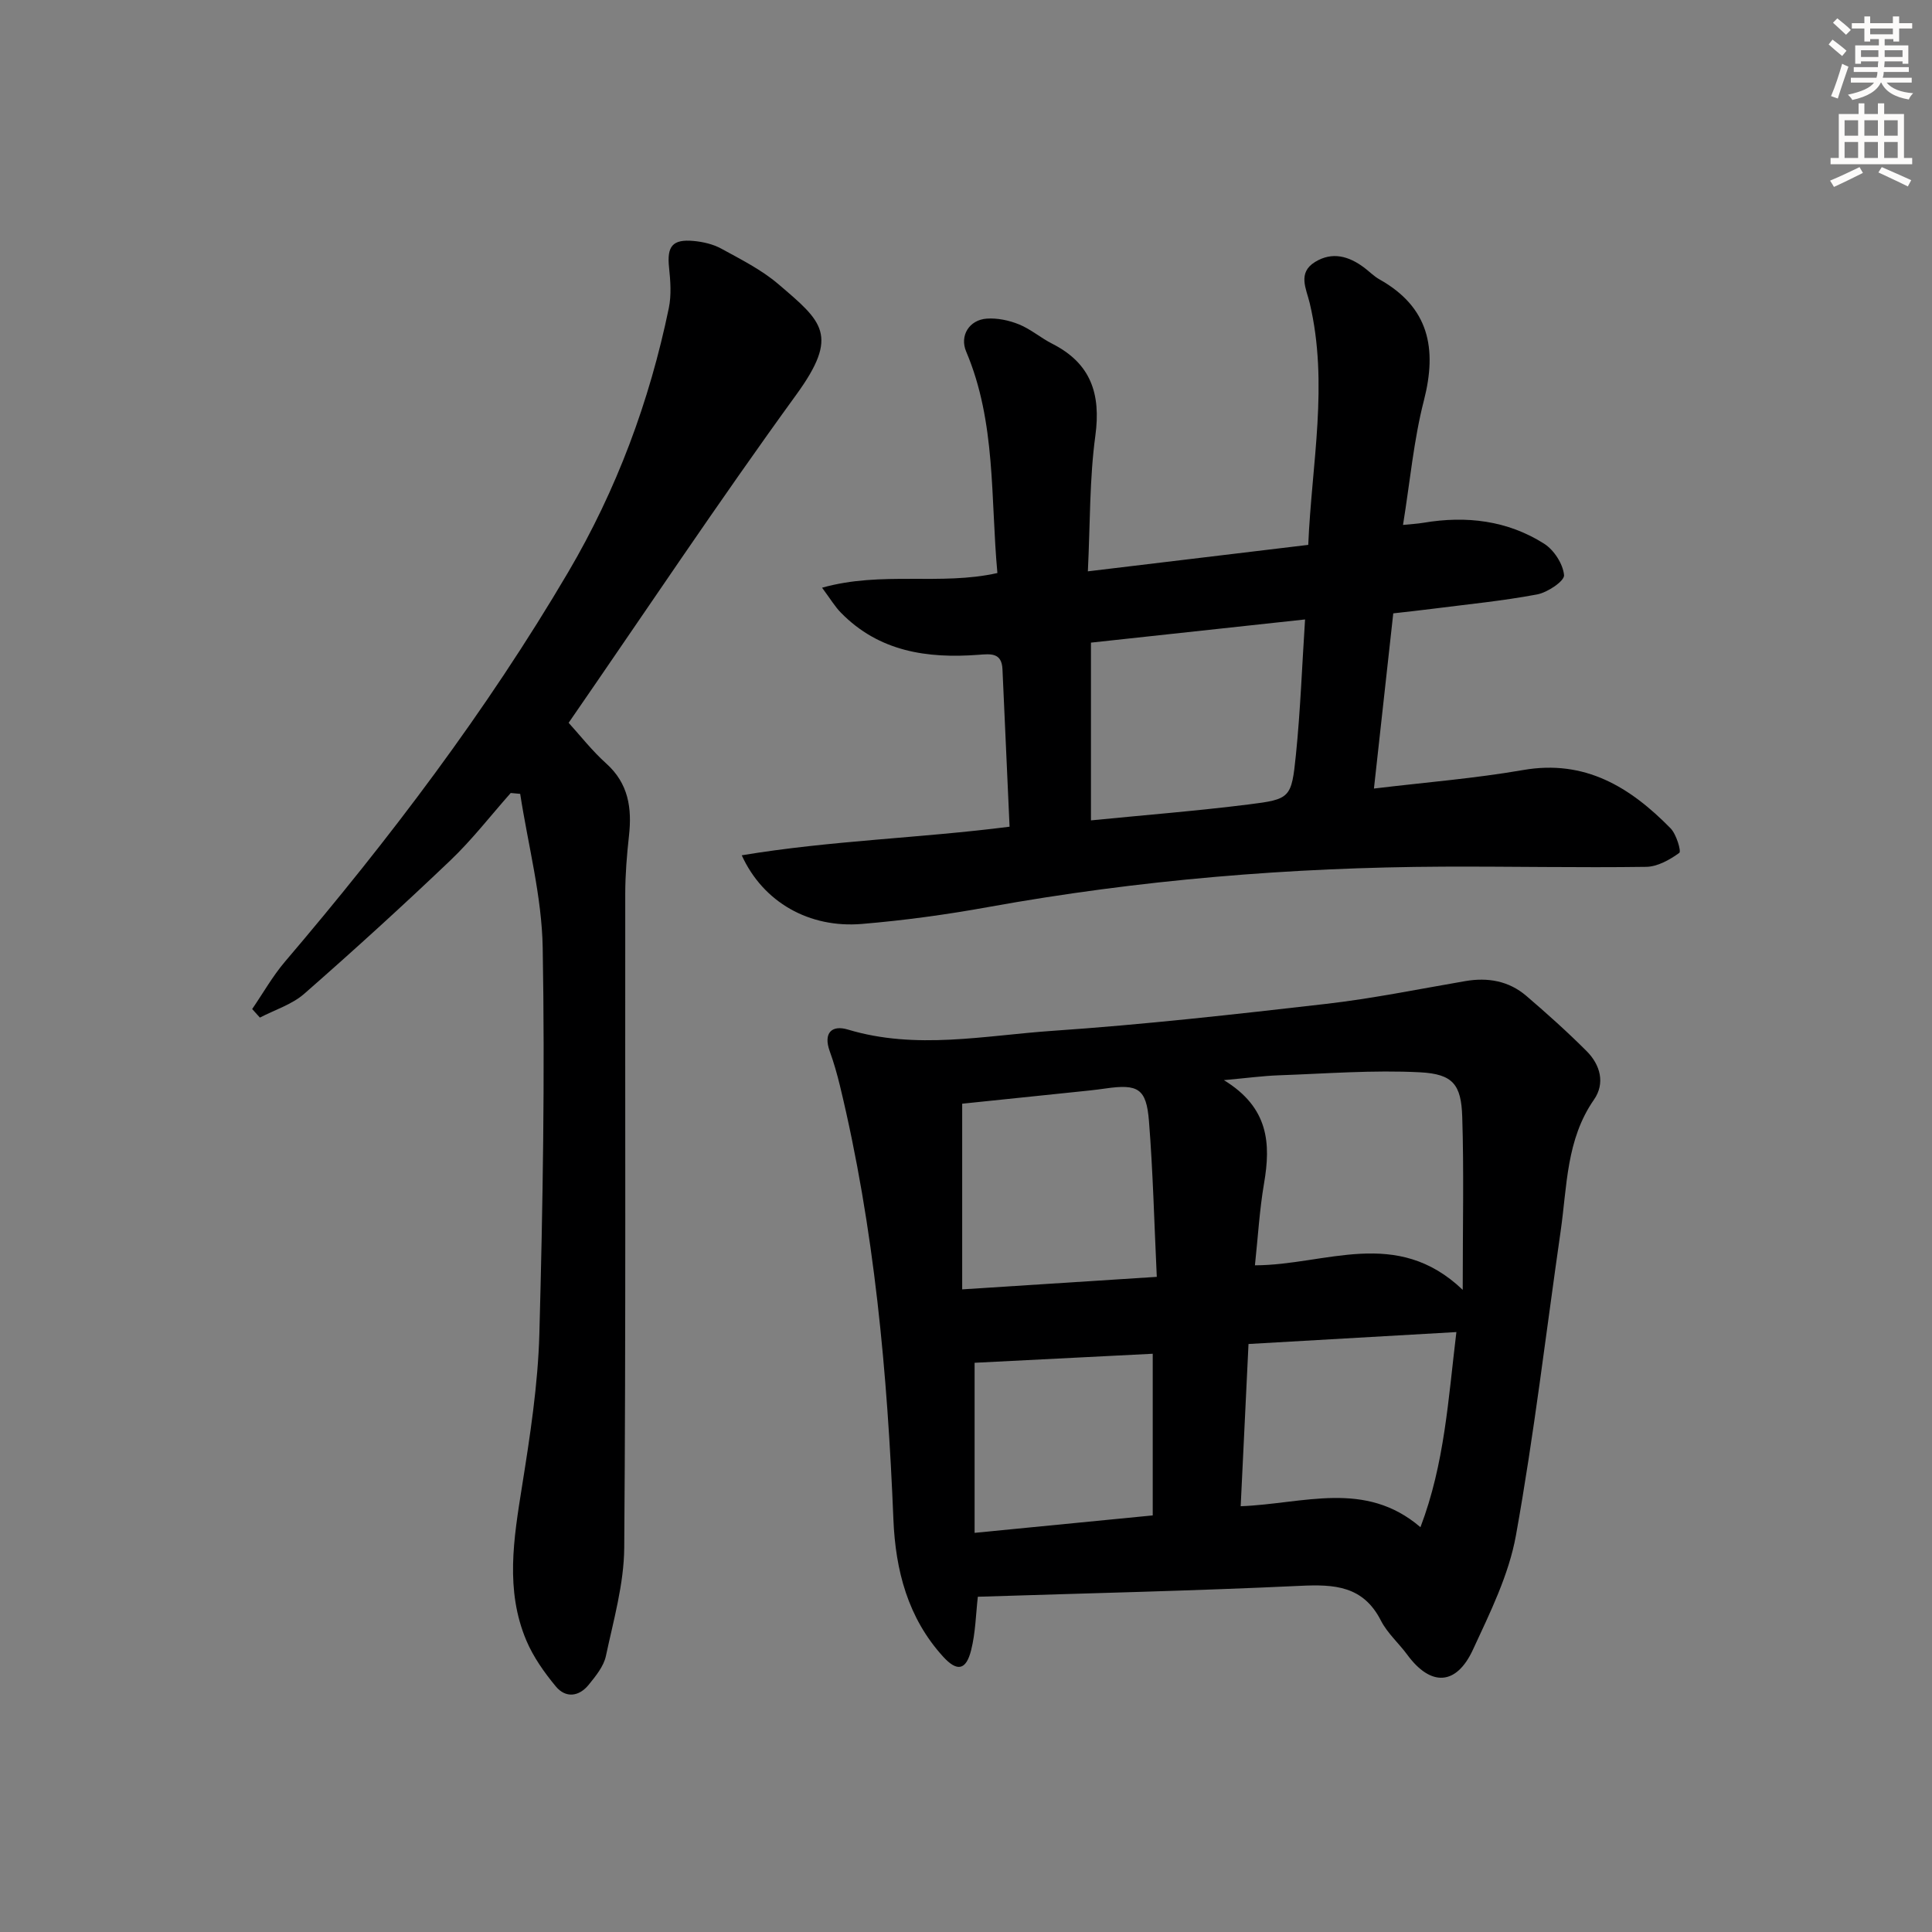<svg enable-background="new 0 0 400 400" viewBox="0 0 400 400" xmlns="http://www.w3.org/2000/svg"><rect x="0" y="0" width="400" height="400" fill="#808080" stroke="none"/><g fill="#000001"><path d="m202.45 330.59c-.41 3.56-.47 7.42-1.39 11.07-1.04 4.14-2.89 4.52-5.79 1.34-7.31-8.02-9.87-17.89-10.3-28.41-1.23-30.24-3.93-60.29-11.07-89.8-.59-2.42-1.27-4.83-2.12-7.16-1.37-3.81.47-5.47 3.77-4.47 14.15 4.26 28.32 1.22 42.41.26 18.88-1.29 37.72-3.41 56.53-5.57 9.67-1.11 19.25-3.07 28.86-4.72 4.69-.81 9.02-.05 12.65 3.05 4.29 3.68 8.52 7.46 12.51 11.46 2.82 2.83 3.86 6.65 1.5 10.04-5.75 8.27-5.55 17.89-6.89 27.18-3.03 21.02-5.5 42.14-9.26 63.02-1.47 8.17-5.36 16.01-8.9 23.66-3.46 7.49-8.75 7.64-13.58 1.08-1.77-2.41-4.14-4.48-5.48-7.1-3.66-7.19-9.62-7.53-16.7-7.19-22.21 1.05-44.44 1.54-66.75 2.26zm100.39-63.54c0-13.29.26-24.57-.1-35.83-.21-6.65-1.9-8.85-8.7-9.21-9.73-.51-19.53.28-29.29.62-3.3.12-6.59.57-11.36 1 9.32 5.69 9.73 13.13 8.32 21.36-.94 5.49-1.26 11.09-1.89 16.98 14.65-.03 29.3-8.04 43.02 5.08zm-63.34-2.69c-.54-11.39-.79-21.85-1.62-32.26-.54-6.76-2.27-7.71-9.01-6.74-2.13.31-4.28.52-6.42.74-8.05.84-16.1 1.67-23.24 2.41v38.44c13.84-.88 26.56-1.7 40.29-2.59zm18.99 13.9c-.55 11.37-1.08 22.38-1.62 33.59 13.06-.5 25.73-5.5 37.22 4.34 5.01-13.17 5.75-26.51 7.44-40.4-14.42.83-28.32 1.63-43.04 2.47zm-19.83 35.49c0-11.4 0-22.43 0-33.47-12.64.64-24.95 1.26-36.88 1.87v35.21c12.8-1.25 24.77-2.42 36.88-3.61z"/><path d="m284.46 163.26c10.81-1.3 20.92-2.1 30.87-3.83 12.85-2.24 22.2 3.56 30.54 12.06 1.21 1.23 2.25 4.77 1.81 5.09-1.98 1.43-4.51 2.86-6.86 2.89-13.99.2-27.99-.1-41.98-.04-31.63.14-63.05 2.73-94.21 8.36-8.66 1.57-17.41 2.77-26.17 3.5-10.9.92-20.46-4.48-24.89-14.21 18.46-3.07 36.87-3.54 55.45-5.92-.5-11.07-.97-21.85-1.47-32.62-.16-3.46-2.46-3.16-4.97-2.97-10.61.8-20.59-.65-28.48-8.72-1.24-1.26-2.16-2.83-3.9-5.17 12.36-3.49 24.52-.39 36.3-3.04-1.44-15.59-.25-31.19-6.46-45.84-1.41-3.32.65-6.57 4.24-6.83 2.2-.16 4.63.35 6.69 1.19 2.44.99 4.52 2.81 6.89 4.01 7.98 4.05 10.1 10.35 8.92 19.05-1.22 8.96-1.06 18.12-1.55 28.07 15.64-1.88 30.28-3.64 45.63-5.48.7-16.79 4.26-33.34.3-50.06-.7-2.96-2.58-6.26 1.12-8.52 3.58-2.19 7-1.19 10.16 1.18 1.06.8 2.02 1.79 3.16 2.43 10.25 5.76 11.98 14.27 9.2 25.09-2.1 8.15-2.85 16.65-4.32 25.75 1.57-.16 2.92-.23 4.25-.45 8.84-1.49 17.35-.49 24.97 4.34 2.04 1.3 3.91 4.19 4.12 6.51.11 1.21-3.42 3.59-5.58 3.99-7.17 1.35-14.45 2.05-21.7 2.98-2.62.34-5.24.61-8.08.94-1.33 12.02-2.61 23.68-4 36.27zm-14.26-35.01c-15.37 1.66-29.96 3.24-44.33 4.8v36.8c11.21-1.11 21.96-1.96 32.65-3.3 8.63-1.08 8.87-1.32 9.78-10.23.94-9.2 1.27-18.48 1.9-28.07z"/><path d="m105.74 164.18c-4.16 4.69-8.02 9.7-12.55 14.01-9.86 9.4-19.95 18.58-30.2 27.56-2.55 2.23-6.09 3.32-9.18 4.93-.53-.59-1.07-1.18-1.6-1.77 2.25-3.28 4.23-6.8 6.8-9.82 21.62-25.37 41.7-51.86 58.63-80.63 10.02-17.03 16.83-35.34 20.83-54.67.56-2.7.34-5.63.05-8.41-.46-4.38.69-5.9 5.1-5.49 1.94.18 4.01.66 5.7 1.58 4.06 2.23 8.32 4.36 11.81 7.34 9.14 7.8 12.71 10.54 3.73 22.91-16.12 22.2-31.34 45.06-47.13 67.93 2.42 2.66 4.86 5.8 7.78 8.42 4.63 4.16 5.35 9.26 4.71 15-.44 3.95-.76 7.95-.77 11.92-.05 45.16.14 90.32-.21 135.47-.06 7.49-2.22 15-3.8 22.42-.46 2.13-2.1 4.13-3.54 5.91-2.01 2.5-4.78 2.84-6.83.36-2.39-2.89-4.65-6.08-6.1-9.51-4.4-10.43-2.61-21.1-.9-31.85 1.67-10.48 3.31-21.08 3.6-31.66.72-26.63 1.16-53.29.69-79.92-.18-10.64-3.03-21.24-4.66-31.85-.66-.05-1.31-.11-1.96-.18z"/></g><path d="m378.6 9.2.8-1c.9.7 1.9 1.4 2.9 2.3l-.9 1.1c-1.1-.9-2-1.7-2.8-2.4zm.5 10.7c.9-2.1 1.6-4.3 2.3-6.7.4.2.8.4 1.3.6-.7 2.1-1.5 4.3-2.2 6.6zm.4-15.2.9-.9c1 .8 2 1.6 2.8 2.4l-1 1c-1-.9-1.9-1.8-2.7-2.5zm12.5-1.3h1.2v1.4h2.7v1.1h-2.7v2.7h-1.2v-.5h-1.8v1.3h4.9v3.8h-1.2v-.5h-3.7c0 .4-.1.9-.1 1.2h5.1v1h-5.2c0 .5-.1.9-.2 1.2h6v1h-5.2c1.1 1.3 2.9 2 5.5 2.2-.4.4-.7.8-.9 1.3-2.9-.5-4.8-1.6-5.7-3.5h-.1c-.8 1.7-2.7 2.9-5.9 3.6-.2-.4-.6-.8-.9-1.1 2.8-.6 4.6-1.4 5.4-2.5h-4.8v-1h5.3c.1-.3.2-.7.2-1.2h-4.9v-1h5c0-.4 0-.8.1-1.2h-3.6v.5h-1.2v-3.8h4.9v-1.3h-1.8v.5h-1.2v-2.7h-2.6v-1.1h2.6v-1.4h1.2v1.4h4.7v-1.4zm-6.7 8.4h3.6c0-.4 0-.9 0-1.4h-3.6zm1.9-4.7h4.7v-1.2h-4.7zm6.7 3.3h-3.7v1.4h3.7z" fill="#fcfbfa"/><path d="m384.7 21.4h1.3v2.2h2.8v-2.2h1.3v2.2h4.1v9.1h1.7v1.3h-16.9v-1.3h1.7v-9.1h4.1v-2.2zm.3 13.2.7 1.2c-1.8.9-3.8 1.9-6 2.9-.2-.4-.5-.8-.8-1.3 2.4-1 4.4-2 6.1-2.8zm-3.1-6.5h2.8v-3.2h-2.8zm0 4.6h2.8v-3.3h-2.8zm4.1-4.6h2.8v-3.2h-2.8zm0 4.6h2.8v-3.3h-2.8zm3.6 1.9c2.1.9 4.1 1.8 6.1 2.7l-.7 1.3c-2.2-1.1-4.2-2-6.1-2.9zm3.3-9.7h-2.8v3.2h2.8zm-2.8 7.8h2.8v-3.3h-2.8z" fill="#fcfbfa"/></svg>
